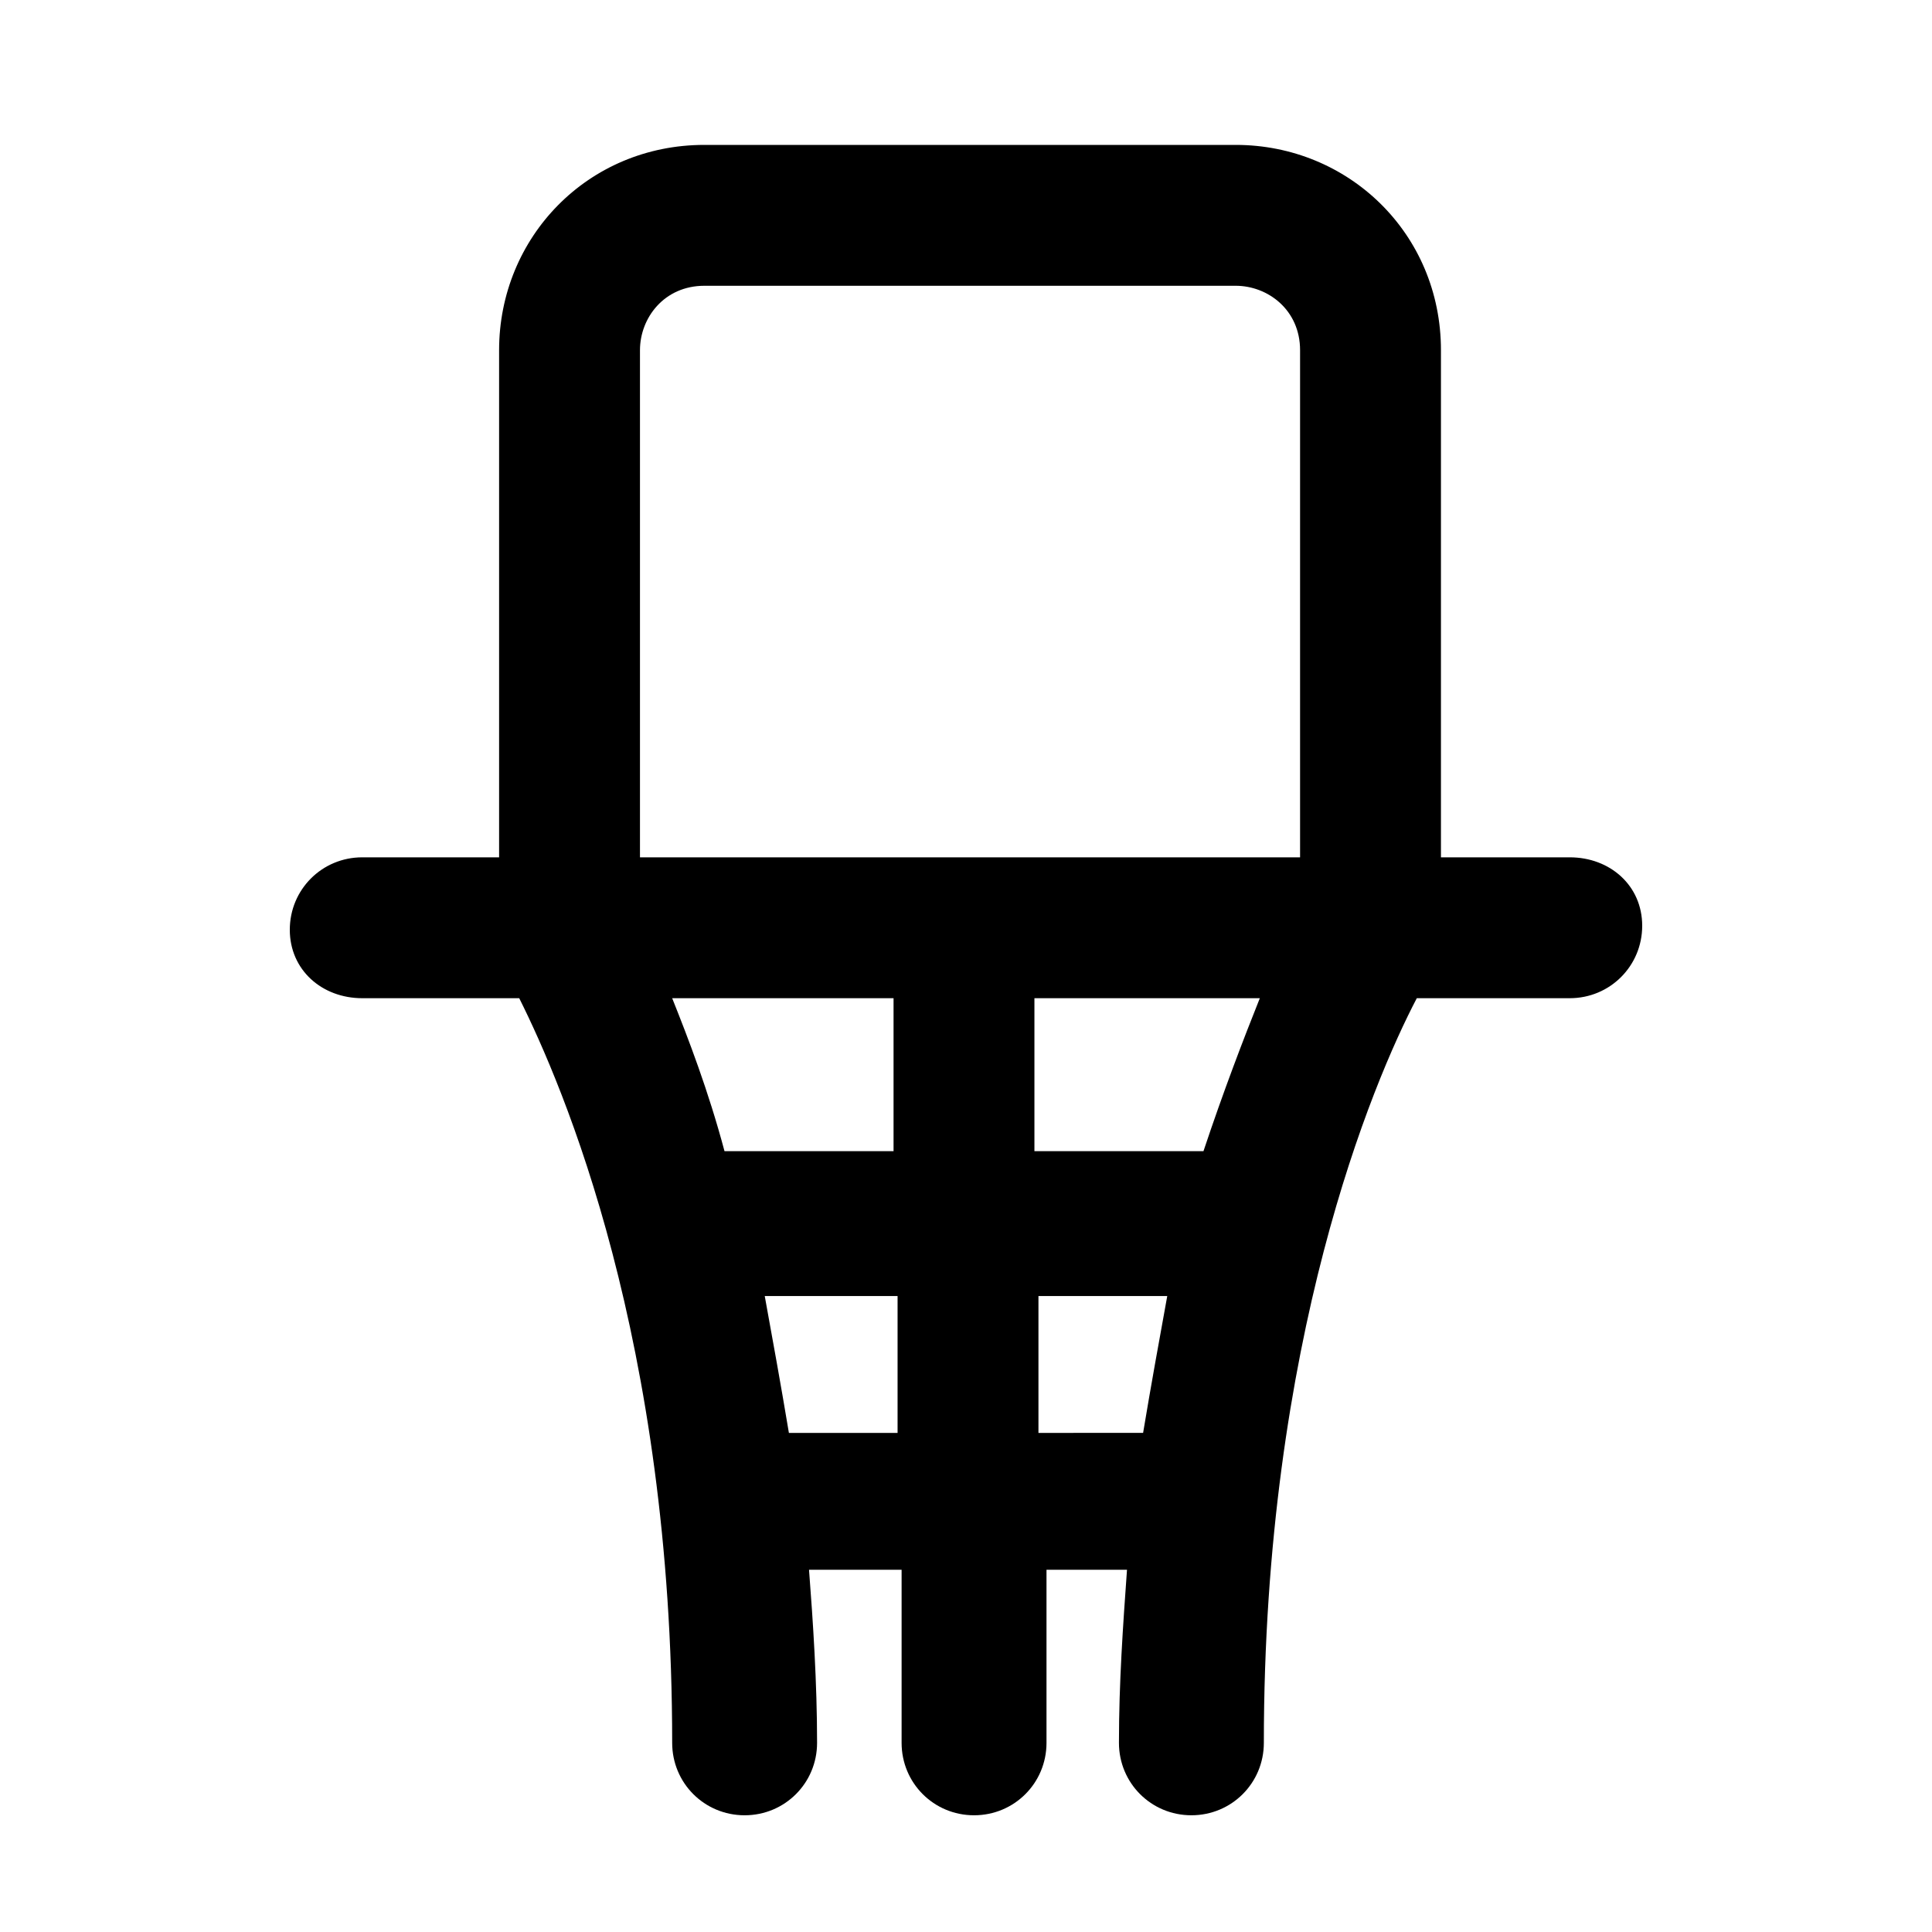 <?xml version="1.0" encoding="utf-8"?>
<!-- Generator: Adobe Illustrator 27.8.0, SVG Export Plug-In . SVG Version: 6.00 Build 0)  -->
<svg version="1.1" id="Livello_1" xmlns="http://www.w3.org/2000/svg" xmlns:xlink="http://www.w3.org/1999/xlink" x="0px" y="0px"
	 viewBox="0 0 48 48" style="enable-background:new 0 0 48 48;" xml:space="preserve">
<path d="M39,21.3h-3.2V8.7c0-2.9-2.3-5.1-5.1-5.1H17.5c-2.9,0-5.1,2.3-5.1,5.1v12.6H9c-1,0-1.8,0.8-1.8,1.8S8,24.8,9,24.8h3.9
	c1.1,2.2,3.8,8.5,3.8,18.5c0,1,0.8,1.8,1.8,1.8s1.8-0.8,1.8-1.8c0-1.5-0.1-3-0.2-4.3h2.3v4.3c0,1,0.8,1.8,1.8,1.8s1.8-0.8,1.8-1.8
	v-4.3H28c-0.1,1.4-0.2,2.8-0.2,4.3c0,1,0.8,1.8,1.8,1.8s1.8-0.8,1.8-1.8c0-10,2.7-16.4,3.8-18.5H39c1,0,1.8-0.8,1.8-1.8
	S40,21.3,39,21.3z M31.3,24.8c-0.4,1-0.9,2.3-1.4,3.8h-4.2v-3.8H31.3z M15.9,8.7c0-0.8,0.6-1.6,1.6-1.6h13.2c0.8,0,1.6,0.6,1.6,1.6
	v12.6H15.9V8.7z M16.7,24.8h5.5v3.8h-4.2C17.6,27.1,17.1,25.8,16.7,24.8z M19.6,35.6c-0.2-1.2-0.4-2.3-0.6-3.4h3.3v3.4H19.6z
	 M25.8,35.6v-3.4H29c-0.2,1.1-0.4,2.2-0.6,3.4H25.8z"/>
</svg>
